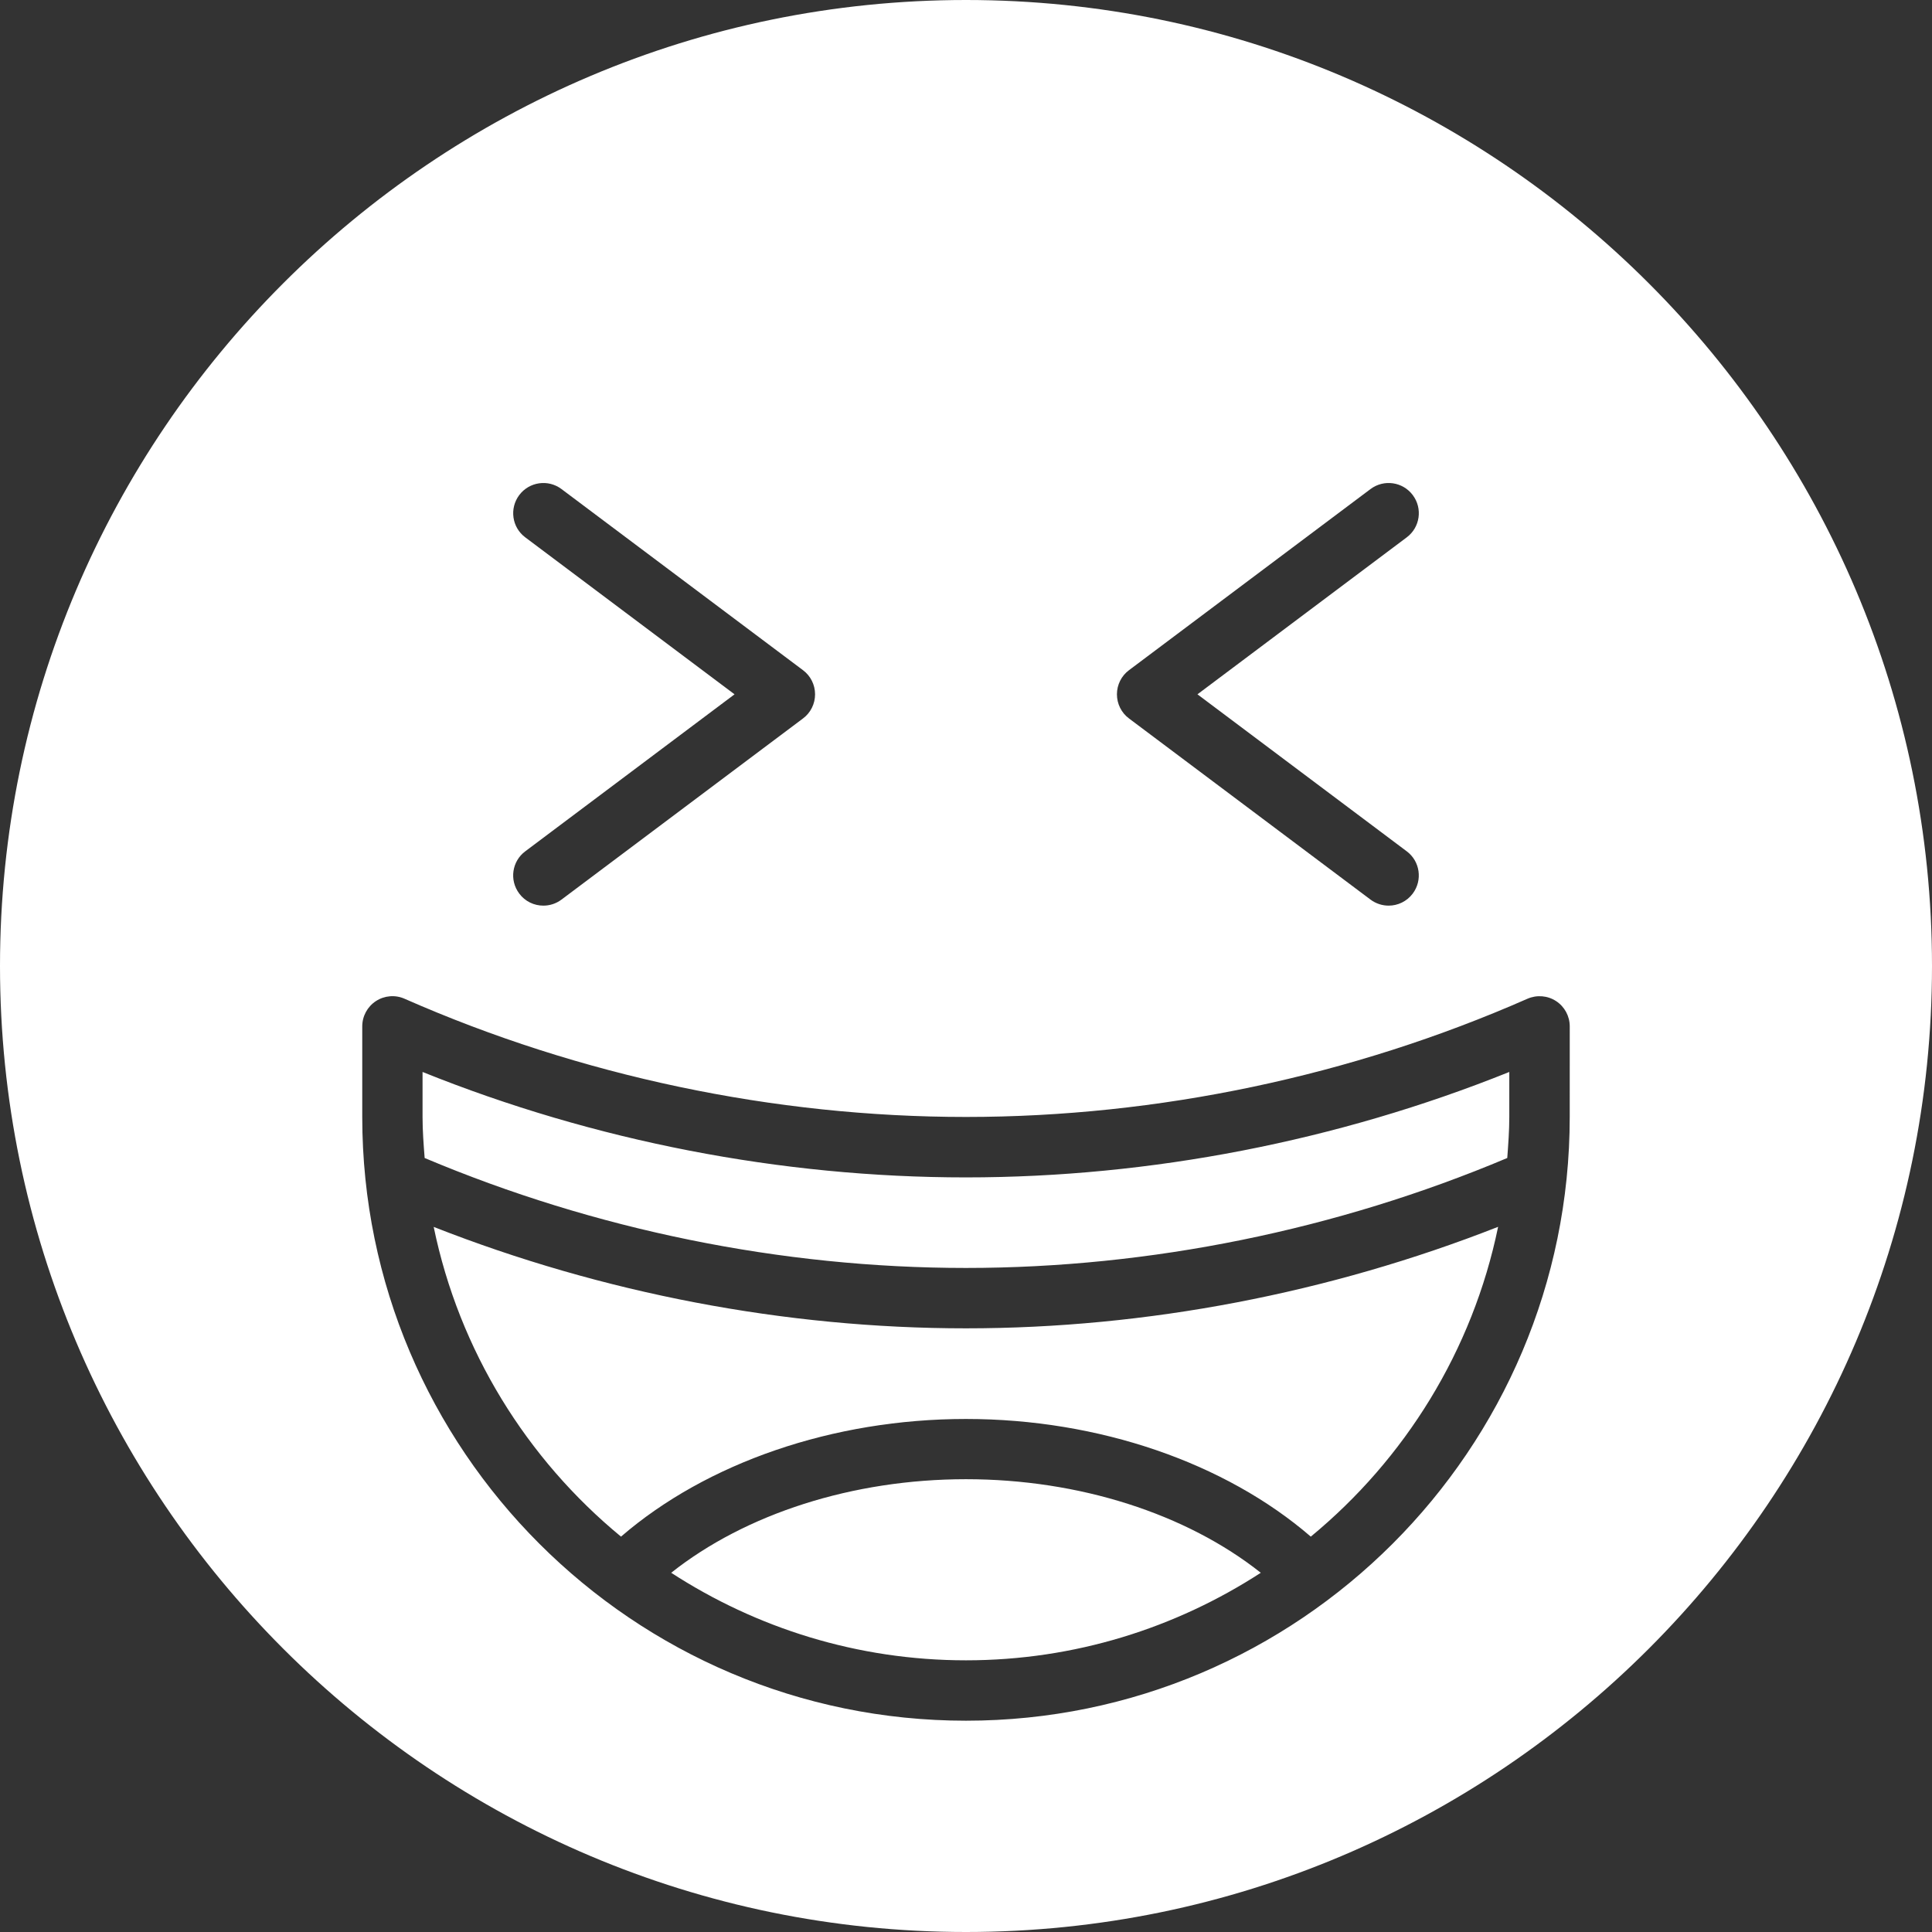<svg xmlns="http://www.w3.org/2000/svg" fill="none" viewBox="0 0 90 90" height="90" width="90">
<rect x="0" y="0" width="90" height="90" fill="#333333" stroke="none"/>
<path fill="white" d="M45 0C20.187 0 0 20.187 0 45C0 69.813 20.187 90 45 90C69.813 90 90 69.813 90 45C90 20.187 69.813 0 45 0ZM52.594 31.219L63.844 22.782C64.469 22.314 65.349 22.444 65.812 23.063C66.28 23.685 66.153 24.568 65.531 25.032L55.782 32.344L65.531 39.657C66.153 40.121 66.277 41.003 65.812 41.625C65.535 41.995 65.113 42.188 64.688 42.188C64.396 42.188 64.097 42.096 63.844 41.907L52.594 33.469C52.239 33.206 52.031 32.787 52.031 32.344C52.031 31.901 52.239 31.483 52.594 31.219ZM24.469 25.032C23.846 24.568 23.723 23.685 24.188 23.063C24.652 22.444 25.534 22.314 26.156 22.782L37.406 31.219C37.761 31.483 37.969 31.901 37.969 32.344C37.969 32.787 37.761 33.206 37.406 33.469L26.156 41.907C25.903 42.096 25.608 42.188 25.312 42.188C24.884 42.188 24.462 41.995 24.188 41.625C23.72 41.003 23.846 40.121 24.469 39.657L34.218 32.344L24.469 25.032ZM73.124 52.032C73.124 67.539 60.507 80.157 44.999 80.157C29.492 80.157 16.875 67.539 16.875 52.032V47.813C16.875 47.338 17.114 46.895 17.511 46.635C17.908 46.375 18.414 46.333 18.847 46.526C27.021 50.126 36.063 52.032 45 52.032C53.933 52.032 62.976 50.126 71.153 46.526C71.589 46.336 72.092 46.375 72.489 46.635C72.886 46.895 73.125 47.338 73.125 47.813L73.124 52.032ZM58.732 73.266C54.773 75.836 50.062 77.344 44.999 77.344C39.937 77.344 35.226 75.836 31.267 73.266C34.734 70.517 39.726 68.907 44.999 68.907C50.273 68.907 55.265 70.517 58.732 73.266ZM19.782 53.944C19.733 53.311 19.684 52.679 19.684 52.035V49.936C27.682 53.157 36.39 54.848 44.996 54.848C53.603 54.848 62.307 53.153 70.309 49.936V52.035C70.309 52.679 70.26 53.311 70.214 53.944C62.283 57.288 53.588 59.066 44.996 59.066C36.404 59.066 27.707 57.288 19.782 53.944ZM69.788 57.15C68.6 62.916 65.447 67.968 61.062 71.582C57.079 68.144 51.194 66.101 44.996 66.101C38.798 66.101 32.912 68.144 28.929 71.582C24.545 67.971 21.391 62.919 20.203 57.154C28.061 60.241 36.572 61.879 44.995 61.879C53.415 61.879 61.927 60.237 69.788 57.15Z"></path>
</svg>
